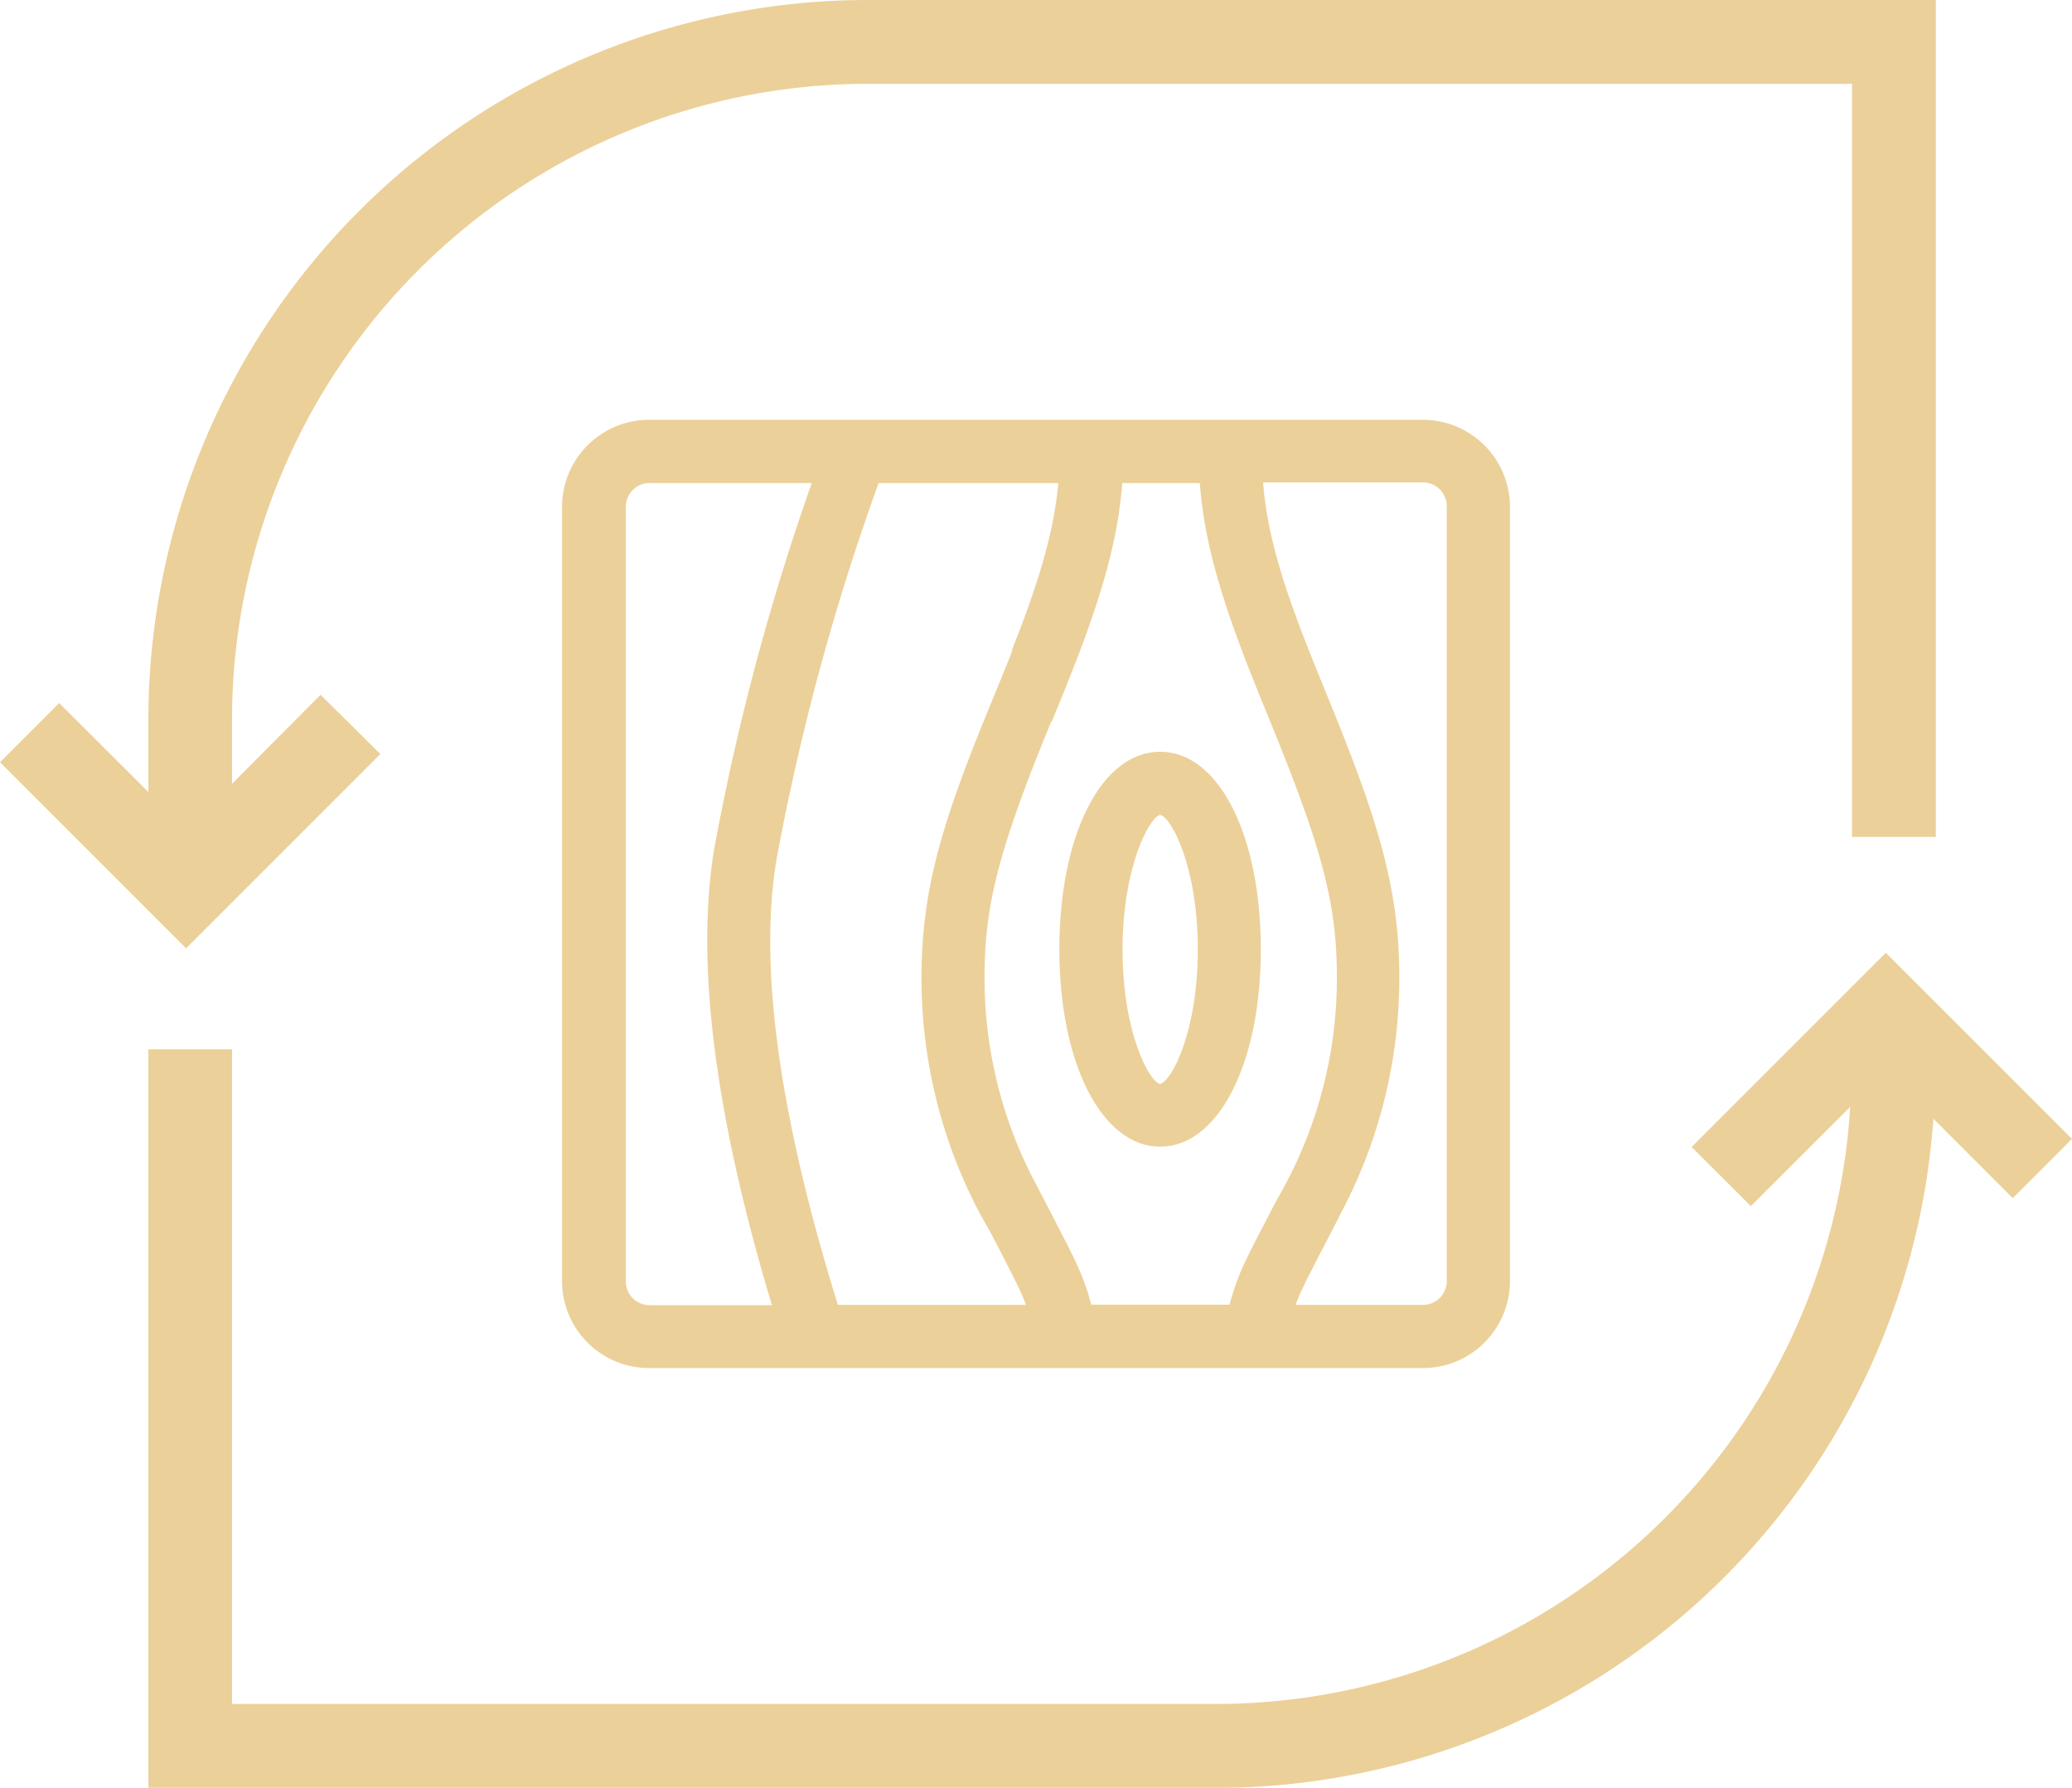<svg xmlns="http://www.w3.org/2000/svg" viewBox="0 0 135.74 117.11"><defs><style>.cls-1{opacity:0.4;}.cls-2{fill:#cf8a00;}</style></defs><g id="Capa_2" data-name="Capa 2"><g id="Capa_1-2" data-name="Capa 1"><g class="cls-1"><path class="cls-2" d="M24.92,49.39,21,45.51,15.2,51.34V47.11A41.67,41.67,0,0,1,56.82,5.49h64.51V54.82h5.49V0h-70A47.16,47.16,0,0,0,9.72,47.11v4.77L3.88,46.05,0,49.93,12.19,62.12Z"/><path class="cls-2" d="M135.74,74.6l-12.2-12.19L110.82,75.13,114.7,79l6.51-6.5a41.64,41.64,0,0,1-41.49,39.11H15.2V68.73H9.72v48.38h70a47.14,47.14,0,0,0,46.94-43.83l5.2,5.2Z"/><path class="cls-2" d="M76,75.11c3.82,0,6.6-5.44,6.6-12.93S79.84,49.24,76,49.24s-6.6,5.44-6.6,12.94S72.2,75.11,76,75.11Zm0-21.73c.72.12,2.47,3.36,2.47,8.8S76.74,70.83,76,71c-.72-.15-2.46-3.39-2.46-8.8S75.31,53.5,76,53.38Z"/><path class="cls-2" d="M93.23,27.5H42.51a5.7,5.7,0,0,0-5.69,5.69V83.91a5.7,5.7,0,0,0,5.69,5.7H93.23a5.7,5.7,0,0,0,5.69-5.7V33.19A5.7,5.7,0,0,0,93.23,27.5ZM41,33.19a1.55,1.55,0,0,1,1.55-1.55H53.18a157.14,157.14,0,0,0-6.37,23.85c-1.27,7.42,0,17.5,3.76,30H42.51A1.55,1.55,0,0,1,41,83.91Zm25.33,9.4c-.32.82-.48,1.21-1.24,3.07C61.81,53.58,60.37,58.11,60.37,64a32.89,32.89,0,0,0,3.83,15.5L65,80.93c.62,1.2,1.47,2.85,1.72,3.38s.36.81.49,1.16H54.89c-3.86-12.42-5.21-22.27-4-29.28a155.63,155.63,0,0,1,6.67-24.55H69.33C69.06,34.67,68.16,37.88,66.29,42.59Zm2.59,4.64c.77-1.89.93-2.28,1.26-3.12,2.09-5.28,3.07-8.91,3.34-12.47h5.08c.27,3.56,1.25,7.19,3.34,12.47.33.84.49,1.23,1.26,3.12,3.44,8.4,4.38,12,4.38,16.76a28.67,28.67,0,0,1-3.41,13.66L83.43,79c-.68,1.31-1.53,2.94-1.81,3.55a15.34,15.34,0,0,0-1.07,2.91H71.49a15.34,15.34,0,0,0-1.07-2.91c-.28-.62-1.14-2.26-1.82-3.58l-.69-1.33A28.67,28.67,0,0,1,64.5,64C64.5,59.23,65.44,55.63,68.88,47.23ZM85.37,84.31c.24-.53,1.09-2.16,1.71-3.35.35-.68.65-1.25.75-1.47A32.78,32.78,0,0,0,91.67,64c0-5.88-1.44-10.41-4.68-18.33-.76-1.86-.92-2.25-1.24-3.07-1.87-4.71-2.77-7.92-3-11H93.23a1.56,1.56,0,0,1,1.55,1.55V83.91a1.56,1.56,0,0,1-1.55,1.56H84.88C85,85.12,85.17,84.73,85.37,84.31Z"/></g></g></g></svg>